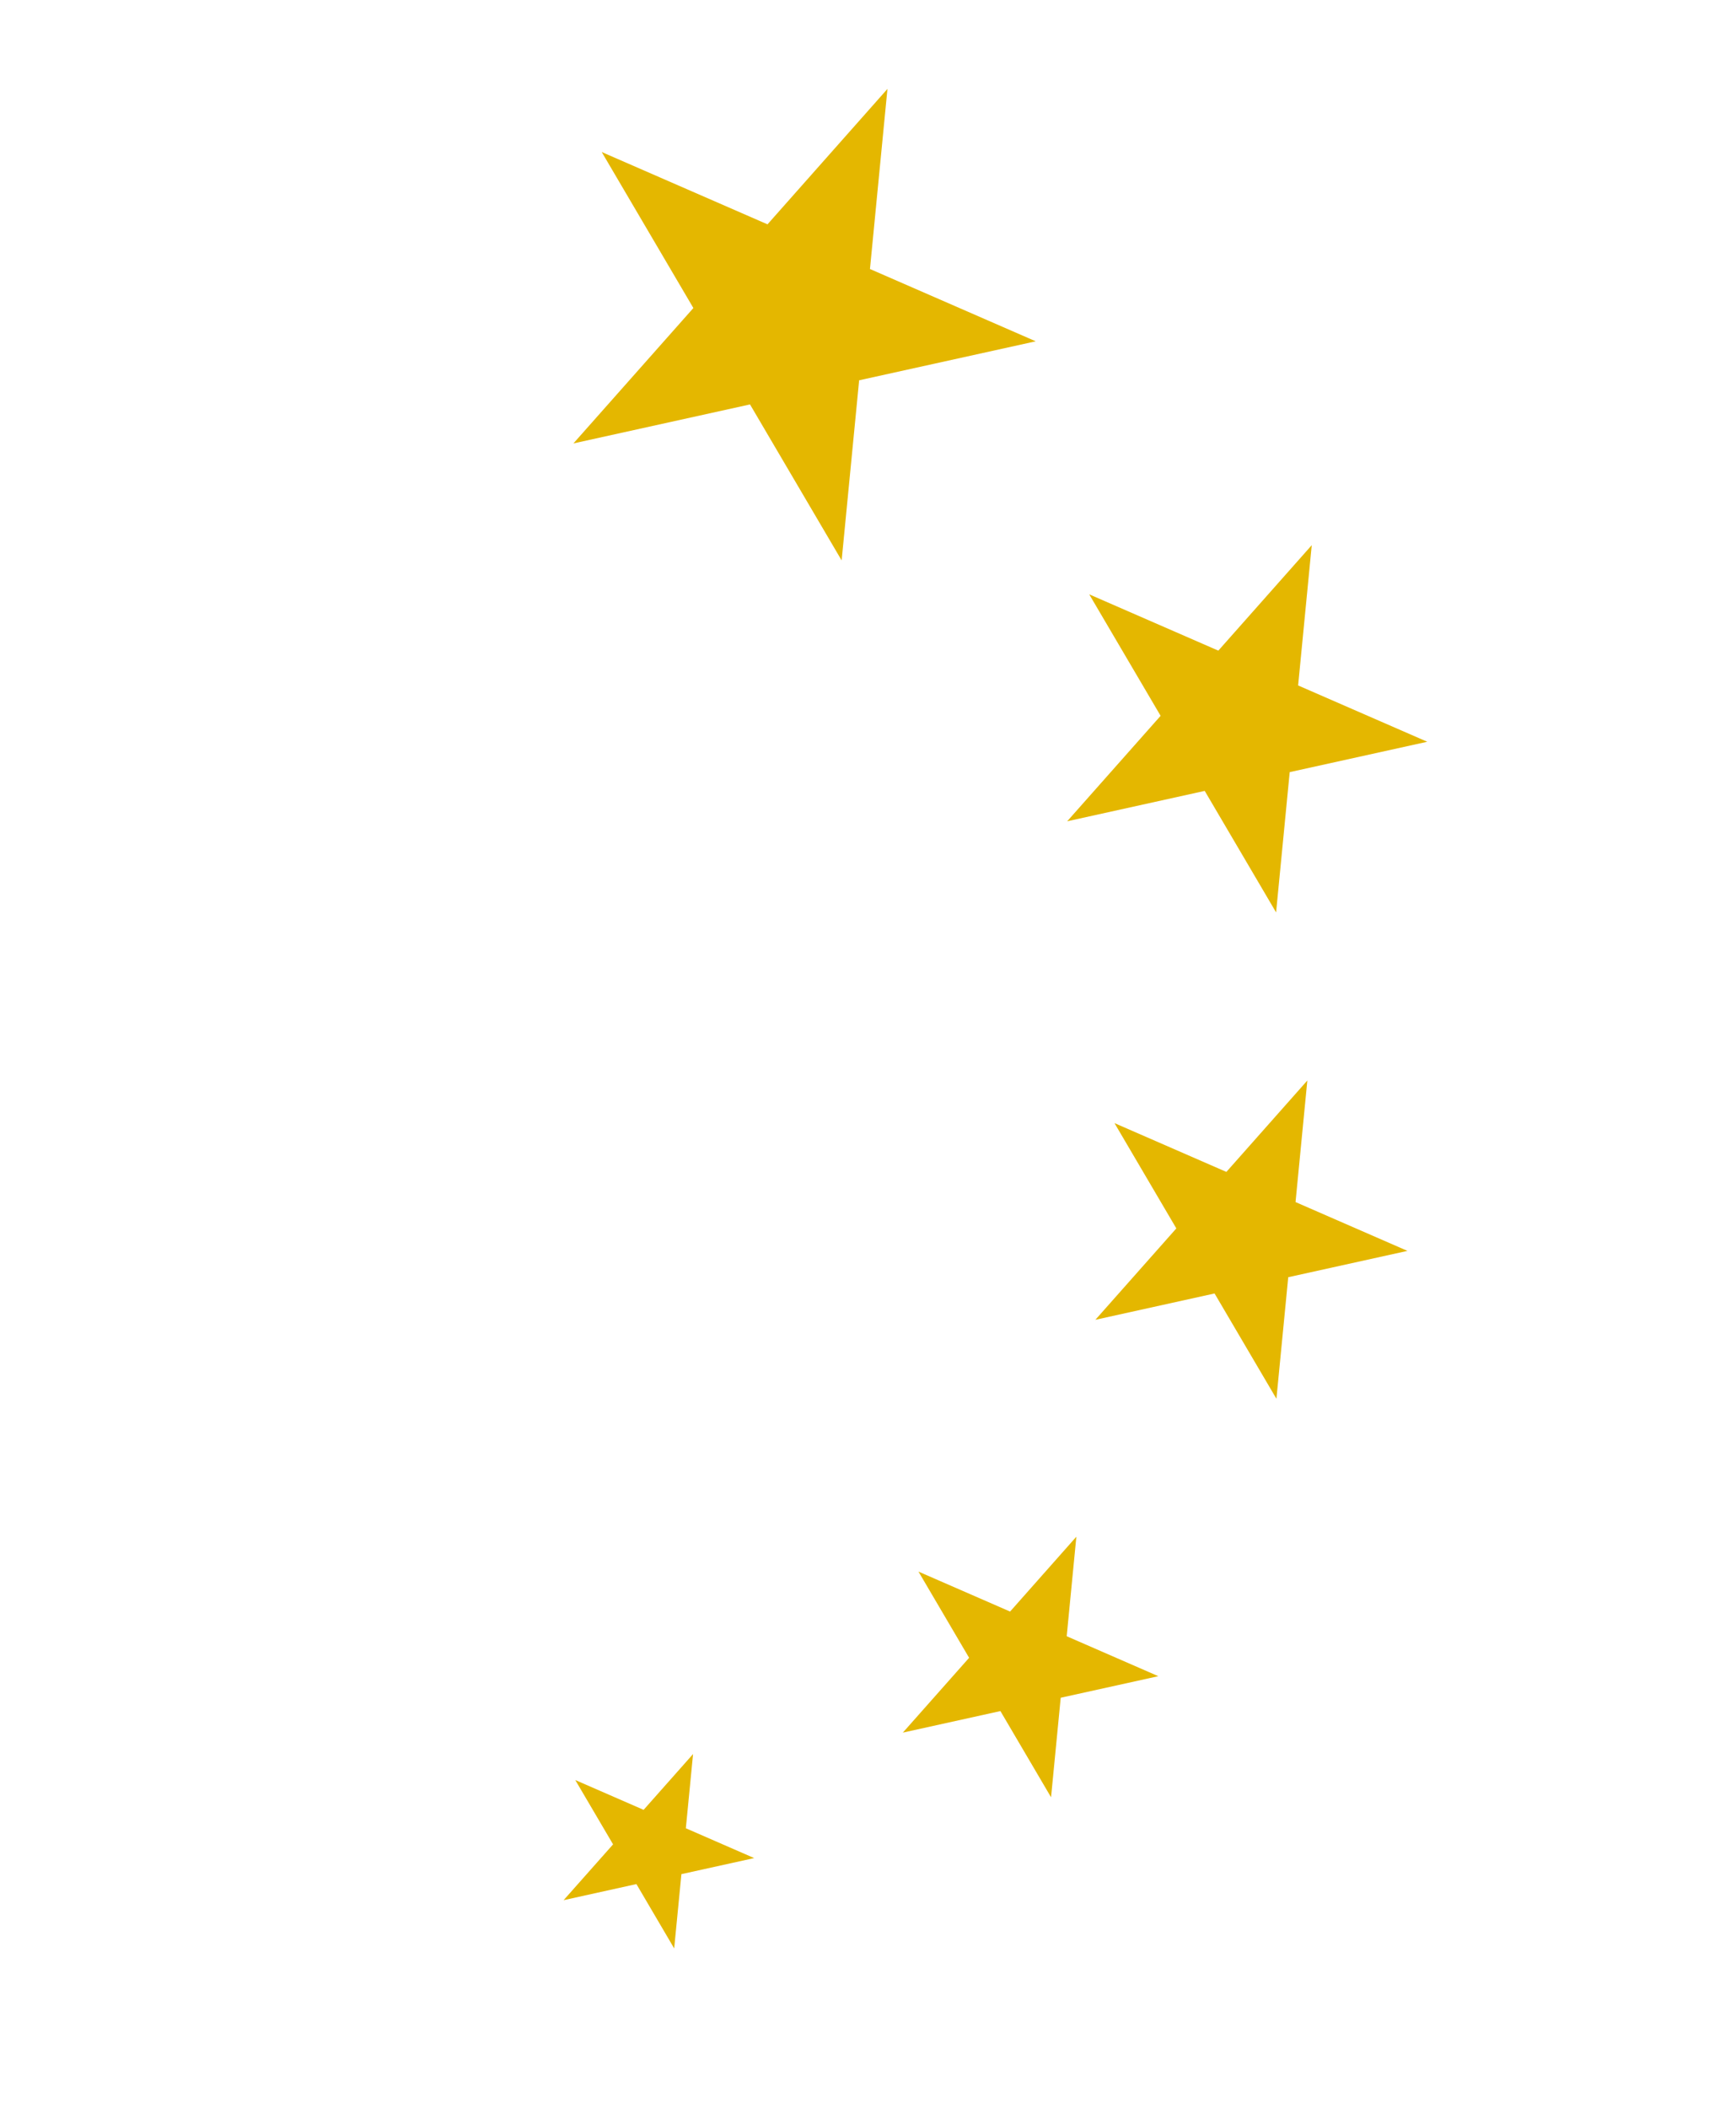 <svg width="220" height="267" fill="none" xmlns="http://www.w3.org/2000/svg"><path d="m136.404 194.635-8.398 9.48-11.61-5.061 6.418 10.917-8.399 9.476 12.365-2.729 6.418 10.918 1.224-12.605 12.369-2.73-11.611-5.061 1.224-12.605ZM165.677 136.854l-10.26 11.576-14.181-6.181 7.839 13.336-10.261 11.576 15.106-3.335 7.839 13.336 1.497-15.395 15.106-3.335-14.181-6.182 1.496-15.396ZM166.236 69.049l-11.84 13.358-16.361-7.13 9.047 15.386-11.84 13.358 17.429-3.849 9.046 15.388 1.725-17.765 17.431-3.847-16.364-7.131 1.727-17.768ZM87.831 222.161l-6.267 7.068-8.66-3.775 4.79 8.147-6.268 7.068 9.226-2.037 4.786 8.146.916-9.405 9.222-2.035-8.66-3.775.915-9.402ZM112.465 11.261 97.264 28.414l-21.009-9.158L87.87 39.014 72.668 56.162l22.38-4.938L106.66 70.98l2.217-22.813 22.38-4.938-21.008-9.158 2.216-22.81Z" fill="#E4B700"/></svg>